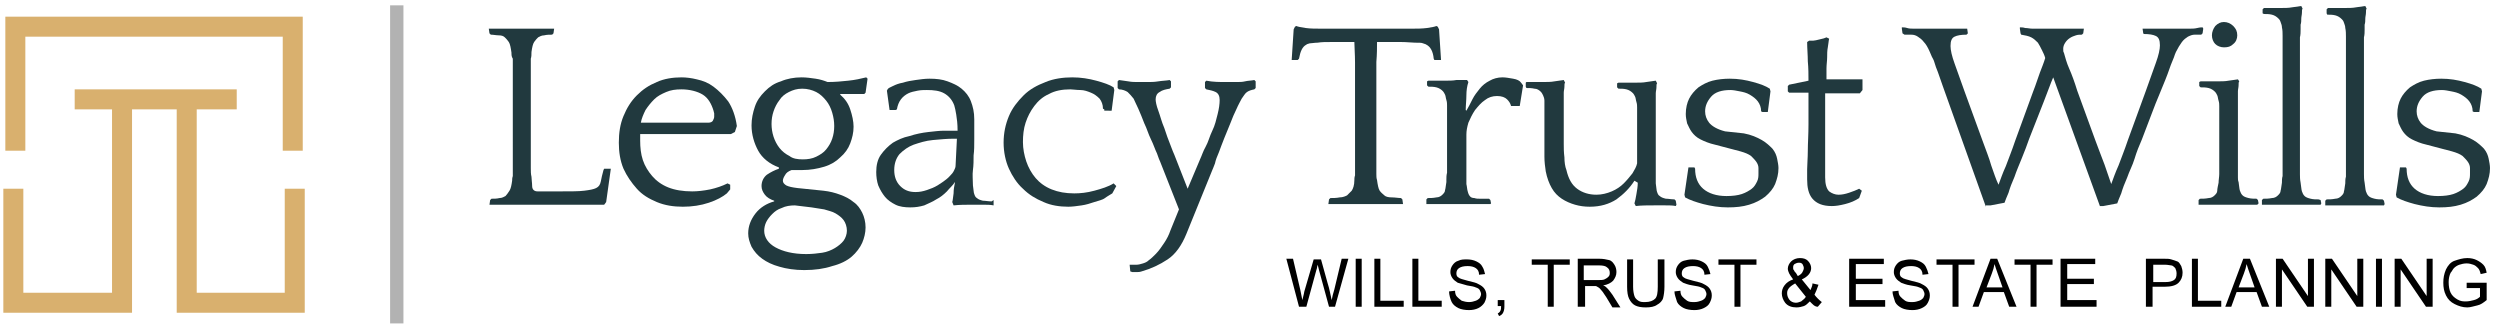 <?xml version="1.0" encoding="utf-8"?>
<!-- Generator: Adobe Illustrator 25.4.0, SVG Export Plug-In . SVG Version: 6.00 Build 0)  -->
<svg version="1.1" id="Layer_1" xmlns="http://www.w3.org/2000/svg" xmlns:xlink="http://www.w3.org/1999/xlink" x="0px" y="0px"
	 viewBox="0 0 374.9 49.3" style="enable-background:new 0 0 374.9 49.3;" xml:space="preserve">
<style type="text/css">
	.st0{fill:#D9B06E;}
	.st1{fill:none;stroke:#B2B2B2;stroke-width:2;stroke-miterlimit:10;}
	.st2{fill:#21393E;}
</style>
<g>
	<polygon class="st0" points="3.8,5.5 42.4,5.5 42.4,22.6 45.4,22.6 45.4,2.5 0.8,2.5 0.8,22.6 3.8,22.6 	"/>
	<polygon class="st0" points="42.7,28.3 42.7,43.9 29.5,43.9 29.5,16.4 35.5,16.4 35.5,13.4 11.2,13.4 11.2,16.4 16.8,16.4 
		16.8,43.9 3.5,43.9 3.5,28.3 0.5,28.3 0.5,46.9 19.8,46.9 19.8,16.4 26.5,16.4 26.5,46.9 45.7,46.9 45.7,28.3 	"/>
</g>
<line class="st1" x1="59.5" y1="0.8" x2="59.5" y2="48.5"/>
<g>
	<path class="st2" d="M76.7,7.9c-0.1-0.7-0.2-1.3-0.4-1.6c-0.2-0.3-0.4-0.5-0.6-0.7c-0.2-0.2-0.5-0.3-0.9-0.3
		c-0.4,0-0.8-0.1-1.2-0.1L73.4,5l-0.1-0.7l0.1,0c0.2,0,0.5,0,0.9,0c0.4,0,0.9,0,1.3,0c0.5,0,0.9,0,1.3,0c0.4,0,0.7,0,0.9,0h0.8
		c0.2,0,0.5,0,0.9,0c0.4,0,0.9,0,1.3,0c0.5,0,0.9,0,1.3,0c0.4,0,0.7,0,0.9,0l0.1,0L83,5l-0.2,0.2c-0.4,0-0.8,0-1.2,0.1
		c-0.4,0-0.7,0.2-0.9,0.3c-0.2,0.2-0.4,0.4-0.6,0.7c-0.2,0.3-0.3,0.8-0.4,1.5c0,0.4,0,0.7-0.1,1c0,0.3,0,0.7,0,1.1
		c0,0.4,0,0.9,0,1.6c0,0.6,0,1.4,0,2.4v7.4c0,0.9,0,1.7,0,2.3c0,0.6,0,1.1,0,1.6c0,0.5,0,0.9,0.1,1.3c0,0.4,0.1,0.9,0.1,1.4
		c0,0.5,0.3,0.8,0.8,0.8H84c1.6,0,2.8,0,3.6-0.1c0.8-0.1,1.4-0.2,1.8-0.4c0.4-0.2,0.6-0.5,0.7-1s0.2-1,0.4-1.7l0.1-0.2h1l-0.7,5
		l-0.3,0.4c-0.1,0-0.4,0-0.7,0c-0.4,0-0.8,0-1.2,0c-0.5,0-0.9,0-1.4,0c-0.5,0-0.9,0-1.3,0h-8.1c-0.2,0-0.5,0-0.9,0
		c-0.4,0-0.9,0-1.3,0c-0.5,0-0.9,0-1.3,0c-0.4,0-0.7,0-0.9,0l-0.1,0l0.1-0.7l0.2-0.2c0.4,0,0.8,0,1.2-0.1c0.4,0,0.7-0.2,0.9-0.3
		c0.2-0.2,0.4-0.5,0.6-0.8c0.2-0.3,0.3-0.8,0.4-1.5c0-0.2,0-0.4,0.1-0.7c0-0.3,0-0.6,0-0.9c0-0.4,0-0.8,0-1.4c0-0.5,0-1.2,0-2V14
		c0-0.9,0-1.7,0-2.4s0-1.2,0-1.6c0-0.5,0-0.8,0-1.2C76.7,8.5,76.7,8.2,76.7,7.9z"/>
	<path class="st2" d="M110.2,19.8l-0.6,0.3c-1.4,0-2.9,0-4.4,0c-1.5,0-3,0-4.5,0h-4.7c0,0.2,0,0.4,0,0.5c0,0.2,0,0.3,0,0.5
		c0,1,0.1,2,0.4,2.9c0.3,0.9,0.8,1.7,1.4,2.4c0.6,0.7,1.4,1.3,2.4,1.7c1,0.4,2.2,0.6,3.6,0.6c0.8,0,1.7-0.1,2.7-0.3
		c0.9-0.2,1.8-0.5,2.6-0.9l0.4,0.2v0.7L109,29c-0.6,0.5-1.5,1-2.7,1.4c-1.2,0.4-2.5,0.6-3.9,0.6c-1.4,0-2.7-0.2-3.9-0.7
		c-1.2-0.5-2.2-1.1-3-2c-0.8-0.9-1.5-1.9-2-3c-0.5-1.2-0.7-2.5-0.7-3.9c0-1.5,0.2-2.8,0.7-4c0.5-1.2,1.1-2.2,2-3.1s1.8-1.5,3-2
		c1.1-0.5,2.4-0.7,3.7-0.7c0.7,0,1.5,0.1,2.3,0.3c0.9,0.2,1.7,0.5,2.5,1.1s1.5,1.3,2.2,2.2c0.6,0.9,1.1,2.2,1.3,3.7L110.2,19.8z
		 M102.2,13.4c-0.9,0-1.6,0.1-2.3,0.4c-0.7,0.3-1.3,0.6-1.8,1.1c-0.5,0.5-0.9,1-1.3,1.6c-0.3,0.6-0.6,1.3-0.7,1.9h1.6
		c1.4,0,2.8,0,4.2,0c1.4,0,2.8,0,4.3,0c0.3,0,0.6-0.1,0.7-0.3c0.1-0.2,0.2-0.4,0.2-0.6c0-0.2,0-0.3,0-0.5c0-0.1-0.1-0.3-0.1-0.4
		c-0.3-1-0.8-1.9-1.6-2.4S103.4,13.4,102.2,13.4z"/>
	<path class="st2" d="M116.8,25.1c-1.4-0.5-2.5-1.4-3.1-2.5c-0.6-1.1-1-2.4-1-3.8c0-1,0.2-1.9,0.5-2.8c0.3-0.9,0.8-1.6,1.5-2.3
		c0.7-0.7,1.4-1.2,2.4-1.5c0.9-0.4,2-0.6,3.1-0.6c0.7,0,1.4,0.1,2.1,0.2c0.7,0.1,1.3,0.3,1.8,0.5c1.1,0,2.2-0.1,3.1-0.2
		c1-0.1,1.9-0.3,2.7-0.5l0.2,0.2l-0.3,2.1l-0.2,0.2h-3.6l0,0.1c0.7,0.6,1.2,1.3,1.5,2.2c0.3,0.9,0.5,1.8,0.5,2.6
		c0,0.9-0.2,1.7-0.5,2.5c-0.3,0.8-0.8,1.5-1.5,2.1c-0.6,0.6-1.4,1.1-2.4,1.4s-2.1,0.5-3.3,0.5c-0.2,0-0.5,0-0.8,0
		c-0.3,0-0.6,0-0.8,0c-0.5,0.2-0.8,0.4-1,0.8c-0.2,0.3-0.3,0.6-0.3,0.8c0,0.3,0.2,0.5,0.5,0.7c0.4,0.2,0.9,0.3,1.7,0.4l3.9,0.4
		c0.9,0.1,1.7,0.3,2.5,0.6c0.8,0.3,1.4,0.6,2,1.1c0.6,0.4,1,1,1.3,1.6c0.3,0.6,0.5,1.4,0.5,2.2c0,0.8-0.2,1.6-0.5,2.3
		s-0.9,1.5-1.6,2.1c-0.7,0.6-1.7,1.1-2.9,1.4c-1.2,0.4-2.6,0.6-4.2,0.6c-1.4,0-2.7-0.2-3.7-0.5c-1.1-0.3-1.9-0.7-2.6-1.2
		c-0.7-0.5-1.2-1.1-1.6-1.8c-0.3-0.7-0.5-1.3-0.5-2c0-1.1,0.4-2.1,1.1-3c0.7-0.9,1.7-1.5,2.8-1.8l0-0.1c-0.6-0.2-1.1-0.5-1.4-0.9
		c-0.3-0.4-0.5-0.8-0.5-1.3c0-0.7,0.3-1.3,0.8-1.7c0.6-0.4,1.2-0.7,1.8-0.9V25.1z M119.2,30.8c-0.7,0-1.4,0.1-2,0.4
		c-0.6,0.2-1,0.5-1.4,0.9c-0.4,0.4-0.7,0.8-0.9,1.2s-0.3,0.9-0.3,1.3c0,1,0.6,1.9,1.7,2.5c1.1,0.6,2.6,1,4.6,1
		c0.9,0,1.7-0.1,2.4-0.2c0.7-0.1,1.4-0.4,1.9-0.7c0.5-0.3,1-0.7,1.3-1.1c0.3-0.4,0.5-1,0.5-1.5c0-0.6-0.2-1.2-0.5-1.6
		c-0.3-0.4-0.7-0.7-1.2-1c-0.5-0.3-1.1-0.4-1.7-0.6c-0.6-0.1-1.2-0.2-1.9-0.3L119.2,30.8z M120.4,23.9c0.7,0,1.4-0.1,2-0.4
		c0.6-0.3,1.1-0.6,1.5-1.1c0.4-0.5,0.7-1,0.9-1.6c0.2-0.6,0.3-1.2,0.3-1.9c0-0.7-0.1-1.3-0.3-2c-0.2-0.7-0.5-1.3-0.9-1.8
		c-0.4-0.5-0.9-1-1.5-1.3c-0.6-0.3-1.3-0.5-2.1-0.5c-0.8,0-1.4,0.2-2,0.5c-0.6,0.3-1.1,0.7-1.4,1.2c-0.4,0.5-0.7,1.1-0.9,1.7
		s-0.3,1.2-0.3,1.9c0,0.6,0.1,1.3,0.3,1.9c0.2,0.6,0.5,1.2,0.9,1.7c0.4,0.5,0.9,0.9,1.5,1.2C118.9,23.8,119.6,23.9,120.4,23.9z"/>
	<path class="st2" d="M142.8,30.3c0.1-0.3,0.1-0.7,0.2-1.3c0-0.6,0.1-1.1,0.2-1.6l0-0.1c-0.3,0.5-0.8,0.9-1.2,1.4
		c-0.5,0.5-1,0.9-1.6,1.2c-0.6,0.4-1.2,0.6-1.8,0.9c-0.7,0.2-1.3,0.3-2.1,0.3c-0.8,0-1.6-0.1-2.2-0.4c-0.6-0.3-1.2-0.7-1.6-1.2
		c-0.4-0.5-0.7-1-1-1.7c-0.2-0.6-0.3-1.3-0.3-2c0-1,0.2-1.9,0.7-2.6c0.5-0.7,1.1-1.3,1.8-1.8c0.7-0.4,1.5-0.8,2.5-1
		c0.9-0.3,1.9-0.5,2.8-0.6c0.9-0.1,1.7-0.2,2.4-0.2c0.7,0,1.2,0,1.4,0h0.6c0-1-0.1-1.8-0.2-2.4c-0.1-0.6-0.2-1.1-0.3-1.4
		c-0.3-0.8-0.8-1.4-1.5-1.8c-0.7-0.4-1.6-0.5-2.6-0.5c-0.4,0-0.9,0-1.4,0.1c-0.5,0.1-1,0.2-1.4,0.4c-0.4,0.2-0.8,0.5-1.1,0.9
		c-0.3,0.4-0.5,0.9-0.6,1.5l-0.2,0.1h-0.9l-0.4-2.9l0.1-0.2c0.1-0.2,0.4-0.3,0.8-0.5c0.4-0.2,0.9-0.4,1.5-0.5
		c0.6-0.2,1.2-0.3,1.9-0.4c0.7-0.1,1.4-0.2,2.1-0.2c1,0,1.9,0.1,2.7,0.4c0.8,0.3,1.5,0.6,2.1,1.1c0.6,0.5,1.1,1.1,1.4,1.9
		c0.3,0.8,0.5,1.6,0.5,2.7c0,1.1,0,2.1,0,3c0,0.9,0,1.7-0.1,2.4c0,0.7,0,1.5-0.1,2.2s0,1.5,0,2.3c0.1,0.6,0.1,1.1,0.2,1.3
		c0.1,0.3,0.2,0.5,0.4,0.6c0.2,0.2,0.5,0.3,0.9,0.4c0.4,0,0.8,0.1,1.3,0.1L149,30l0,0.6l0,0.2c-0.5-0.1-1-0.1-1.6-0.1
		c-0.6,0-1.1,0-1.6,0c-1,0-1.9,0-2.8,0.1L142.8,30.3z M142.8,26c0.1-0.1,0.2-0.3,0.3-0.5c0.1-0.2,0.2-0.4,0.2-0.7l0.2-4h-0.4
		c-1.1,0-2.1,0.1-3.2,0.2c-1.1,0.1-2,0.4-2.9,0.7c-0.8,0.3-1.5,0.8-2.1,1.4c-0.5,0.6-0.8,1.4-0.8,2.4c0,1,0.3,1.8,0.9,2.4
		c0.6,0.6,1.3,0.9,2.3,0.9c0.6,0,1.1-0.1,1.7-0.3c0.6-0.2,1.1-0.4,1.6-0.7c0.5-0.3,0.9-0.6,1.3-0.9C142.3,26.6,142.6,26.2,142.8,26z
		"/>
	<path class="st2" d="M165.6,16.4l-0.2-0.1c0-0.6-0.2-1.1-0.5-1.5c-0.4-0.4-0.8-0.7-1.3-0.9c-0.5-0.2-1-0.4-1.6-0.4
		s-1.1-0.1-1.5-0.1c-1.2,0-2.3,0.2-3.2,0.7c-0.9,0.4-1.6,1-2.2,1.8s-1,1.6-1.3,2.5c-0.3,0.9-0.4,1.9-0.4,2.9c0,1,0.2,2,0.5,2.9
		c0.3,0.9,0.8,1.8,1.4,2.5c0.6,0.7,1.4,1.3,2.4,1.7c1,0.4,2.1,0.6,3.4,0.6c0.9,0,1.9-0.1,3-0.4c1.1-0.3,2.1-0.6,2.9-1.1l0.4,0.4
		l-0.6,1.1c-0.3,0.2-0.7,0.4-1.1,0.7s-1,0.4-1.6,0.6c-0.6,0.2-1.2,0.4-1.9,0.5c-0.7,0.1-1.4,0.2-2,0.2c-1.3,0-2.6-0.2-3.7-0.7
		c-1.2-0.5-2.2-1.1-3.1-2c-0.9-0.8-1.6-1.9-2.1-3s-0.8-2.5-0.8-3.9c0-1.5,0.3-2.8,0.8-4c0.5-1.2,1.3-2.2,2.2-3.1s2-1.5,3.3-2
		c1.2-0.5,2.6-0.7,4-0.7c1.3,0,2.5,0.2,3.6,0.5c1.1,0.3,2,0.6,2.6,1l0.1,0.4l-0.4,3.1H165.6z"/>
	<path class="st2" d="M169.3,39.7c0.4,0,0.7,0,1.1,0c0.3,0,0.7-0.1,1-0.2c0.3-0.1,0.6-0.2,0.9-0.5c0.3-0.2,0.6-0.5,1-0.9
		c0.5-0.5,0.9-1.1,1.3-1.7c0.4-0.6,0.7-1.2,0.9-1.8l1.3-3.2l-2.8-7.1c-0.1-0.2-0.3-0.7-0.5-1.3c-0.3-0.6-0.5-1.3-0.9-2.1
		s-0.6-1.6-1-2.4c-0.3-0.8-0.6-1.5-0.9-2.2c-0.3-0.6-0.5-1.1-0.7-1.5c-0.3-0.4-0.6-0.7-0.9-1c-0.3-0.2-0.8-0.4-1.3-0.4l-0.2-0.2v-1
		l0.2-0.2c0.5,0.1,0.9,0.1,1.4,0.2c0.5,0.1,1,0.1,1.4,0.1h1.6c0.4,0,0.9,0,1.5-0.1c0.6-0.1,1.2-0.1,1.7-0.2l0.2,0.2v0.9l-0.2,0.2
		c-0.6,0.1-1.1,0.2-1.5,0.5c-0.4,0.2-0.6,0.6-0.6,1.1c0,0.3,0.1,0.9,0.4,1.7c0.3,0.8,0.5,1.7,0.9,2.6c0.3,0.9,0.6,1.8,0.9,2.5
		c0.3,0.8,0.5,1.3,0.6,1.5l2,5.1l1.9-4.5c0.2-0.4,0.4-1.1,0.8-1.8s0.6-1.6,1-2.4s0.6-1.7,0.8-2.5c0.2-0.8,0.3-1.5,0.3-2.1
		s-0.2-1-0.6-1.2s-0.9-0.3-1.4-0.4l-0.2-0.2v-0.9l0.2-0.2c1,0.2,2,0.2,2.9,0.2h1.6c0.5,0,0.9,0,1.3-0.1c0.4-0.1,0.9-0.1,1.4-0.2
		l0.2,0.2v1l-0.2,0.2c-0.5,0.1-0.8,0.2-1.1,0.4c-0.3,0.2-0.5,0.6-0.8,1c-0.2,0.4-0.5,0.9-0.8,1.6c-0.3,0.6-0.6,1.3-0.9,2.1
		c-0.3,0.7-0.6,1.5-0.9,2.2c-0.3,0.8-0.6,1.5-0.8,2.1c-0.3,0.7-0.5,1.2-0.6,1.7c-0.2,0.5-0.3,0.8-0.4,1l-3.9,9.6
		c-0.7,1.7-1.6,3-2.8,3.8c-1.2,0.8-2.5,1.4-3.9,1.8c-0.3,0.1-0.5,0.1-0.7,0.1c-0.2,0-0.5,0-0.7,0l-0.3-0.1l-0.1-1L169.3,39.7z"/>
	<path class="st2" d="M210.4,30.6c-0.2,0-0.5,0-0.9,0c-0.4,0-0.8,0-1.3,0c-0.5,0-0.9,0-1.3,0c-0.4,0-0.7,0-0.9,0h-2.3
		c-0.2,0-0.5,0-0.9,0c-0.4,0-0.8,0-1.3,0s-0.9,0-1.3,0c-0.4,0-0.7,0-0.9,0l-0.1,0l0.1-0.7l0.2-0.2c0.4,0,0.9,0,1.4-0.1
		c0.5,0,0.9-0.2,1.1-0.3c0.2-0.2,0.4-0.4,0.7-0.7c0.2-0.3,0.4-0.8,0.4-1.6c0-0.2,0-0.4,0.1-0.7c0-0.3,0-0.6,0-0.9c0-0.4,0-0.8,0-1.4
		c0-0.5,0-1.2,0-2V14c0-1.7,0-3.3,0-4.6c0-1.3-0.1-2.4-0.1-3.1H203c-1.3,0-2.4,0-3.3,0s-1.5,0-2.1,0.1c-0.5,0-0.9,0.1-1.2,0.1
		c-0.3,0.1-0.4,0.1-0.5,0.2c-0.6,0.3-0.9,1-1.1,2.1l-0.2,0.2h-0.9l0.3-4.6l0.2-0.4l0.2-0.1c0.2,0.1,0.7,0.2,1.4,0.3
		c0.7,0.1,1.5,0.1,2.4,0.1s1.7,0,2.5,0c0.8,0,1.4,0,1.7,0h5c0.3,0,0.9,0,1.7,0c0.8,0,1.6,0,2.5,0c0.9,0,1.6,0,2.4-0.1
		c0.7-0.1,1.2-0.2,1.4-0.3l0.2,0.1l0.2,0.4l0.3,4.6h-1L215,8.8c-0.1-1.1-0.5-1.8-1.1-2.1c-0.1-0.1-0.3-0.1-0.5-0.2s-0.6-0.1-1.2-0.1
		c-0.5,0-1.2-0.1-2.1-0.1c-0.9,0-1.9,0-3.2,0h-0.4c0,0.8,0,1.8-0.1,3c0,1.3,0,2.8,0,4.6v7.4c0,1,0,1.7,0,2.3s0,1.1,0,1.5s0,0.7,0,1
		c0,0.3,0,0.6,0.1,0.9c0.1,0.7,0.2,1.3,0.4,1.6c0.2,0.3,0.5,0.5,0.7,0.7c0.2,0.2,0.6,0.3,1.1,0.3s1,0.1,1.4,0.1l0.2,0.2L210.4,30.6
		L210.4,30.6z"/>
	<path class="st2" d="M219.9,16.6c0.3-0.5,0.6-1.1,0.9-1.7c0.3-0.6,0.7-1.1,1.1-1.6c0.4-0.5,0.9-0.9,1.5-1.2
		c0.5-0.3,1.2-0.5,1.9-0.5c0.5,0,1,0.1,1.6,0.2c0.6,0.1,1,0.3,1.2,0.6l0.3,0.4l-0.5,3.1h-1.3c-0.1-0.4-0.3-0.7-0.6-1
		s-0.8-0.5-1.5-0.5c-0.7,0-1.3,0.2-1.8,0.6c-0.6,0.4-1,0.9-1.5,1.5c-0.4,0.6-0.7,1.2-1,1.9c-0.2,0.7-0.3,1.2-0.3,1.8v3.6
		c0,0.6,0,1.1,0,1.4c0,0.4,0,0.7,0,0.9c0,0.3,0,0.5,0,0.6s0,0.4,0,0.5l0,0.4c0.1,0.4,0.1,0.8,0.2,1.1c0.1,0.4,0.2,0.6,0.4,0.8
		c0.1,0.1,0.3,0.2,0.6,0.2c0.3,0.1,0.5,0.1,0.8,0.1c0.3,0,0.6,0,0.8,0s0.5,0,0.6,0l0.2,0.2l0.1,0.5l-0.1,0.1c-0.2,0-0.5,0-0.9,0
		c-0.4,0-0.8,0-1.3,0s-0.9,0-1.3,0c-0.4,0-0.7,0-0.9,0h-1c-0.2,0-0.5,0-0.9,0c-0.4,0-0.8,0-1.2,0c-0.4,0-0.8,0-1.2,0s-0.7,0-0.9,0
		l0-0.1l0-0.6l0.2-0.2c0.4,0,0.8,0,1.3-0.1c0.4,0,0.7-0.2,0.9-0.4c0.2-0.2,0.4-0.4,0.4-0.7c0.1-0.3,0.1-0.7,0.2-1.2l0-0.4
		c0-0.3,0-0.6,0.1-1c0-0.4,0-1.1,0-2v-4.9c0-0.6,0-1,0-1.4s0-0.7,0-1c0-0.3,0-0.6,0-0.8c0-0.2,0-0.5-0.1-0.8
		c-0.1-0.3-0.1-0.6-0.2-0.8s-0.2-0.4-0.3-0.5c-0.3-0.3-0.6-0.5-1-0.6c-0.4-0.1-0.8-0.1-1.2-0.1l-0.2-0.2v-0.6l0.2-0.1h0.7
		c0.5,0,1,0,1.7,0s1.3,0,1.8-0.1L220,12l0.2,0.3c-0.2,0.6-0.3,1.3-0.3,2s-0.1,1.5-0.1,2.2L219.9,16.6z"/>
	<path class="st2" d="M245.1,27.1c-0.7,1.1-1.6,2-2.7,2.8c-1.1,0.7-2.4,1.1-4,1.1c-0.8,0-1.5-0.1-2.2-0.3c-0.7-0.2-1.4-0.5-2-0.9
		c-0.6-0.4-1.1-0.9-1.5-1.6s-0.7-1.5-0.9-2.5c-0.1-0.7-0.2-1.4-0.2-2.2c0-0.8,0-1.5,0-2.3c0-0.3,0-0.8,0-1.4c0-0.6,0-1.2,0-1.8
		c0-0.6,0-1.2,0-1.7c0-0.5,0-0.9,0-1.2c0-0.3-0.1-0.6-0.2-0.8c-0.1-0.2-0.2-0.4-0.3-0.5c-0.3-0.3-0.6-0.5-1-0.5
		c-0.4-0.1-0.8-0.1-1.2-0.1l-0.1-0.2v-0.6l0.1-0.1h0.7c0.5,0,1,0,1.7,0c0.7,0,1.3,0,1.8-0.1l1.4-0.2l0.2,0.4
		c-0.1,0.1-0.1,0.3-0.1,0.6s-0.1,0.6-0.1,0.9c0,0.3,0,0.6,0,0.9c0,0.3,0,0.5,0,0.7c0,0.5,0,1,0,1.5c0,0.5,0,1.1,0,1.7
		c0,0.6,0,1.1,0,1.6c0,0.5,0,0.9,0,1.3c0,0.6,0,1.2,0.1,2c0,0.7,0.1,1.4,0.3,1.9c0.3,1.3,0.8,2.2,1.6,2.8c0.8,0.6,1.8,0.9,2.9,0.9
		c0.8,0,1.6-0.2,2.3-0.5c0.7-0.3,1.3-0.7,1.8-1.2c0.5-0.5,0.9-1,1.3-1.5c0.3-0.5,0.6-1,0.7-1.5v-5.2c0-0.6,0-1,0-1.4
		c0-0.4,0-0.7,0-1c0-0.3,0-0.6,0-0.8c0-0.2,0-0.5-0.1-0.8c-0.1-0.3-0.1-0.6-0.2-0.8c-0.1-0.2-0.2-0.4-0.3-0.5
		c-0.3-0.3-0.6-0.5-1-0.6c-0.4-0.1-0.8-0.1-1.2-0.1l-0.2-0.2v-0.6l0.2-0.1h0.7c0.5,0,1,0,1.7,0s1.3,0,1.8-0.1l1.4-0.2l0.2,0.4
		c-0.1,0.1-0.1,0.3-0.1,0.6c0,0.3-0.1,0.6-0.1,0.9c0,0.3,0,0.6,0,0.9c0,0.3,0,0.5,0,0.7c0,0.2,0,0.4,0,0.6c0,0.2,0,0.4,0,0.7
		c0,0.3,0,0.6,0,0.9c0,0.4,0,0.8,0,1.4v4.5c0,0.6,0,1.1,0,1.4c0,0.4,0,0.7,0,1c0,0.3,0,0.5,0,0.7c0,0.2,0,0.5,0,0.7
		c0.1,0.6,0.1,1.1,0.2,1.3c0.1,0.3,0.2,0.5,0.4,0.6c0.2,0.2,0.5,0.3,0.9,0.4c0.4,0,0.8,0.1,1.3,0.1l0.2,0.2l0.1,0.6l-0.1,0.2
		c-0.5-0.1-1-0.1-1.6-0.1c-0.6,0-1.1,0-1.6,0c-1,0-1.9,0-2.8,0.1l-0.2-0.4c0.1-0.3,0.2-0.8,0.3-1.4s0.2-1.1,0.2-1.7L245.1,27.1z"/>
	<path class="st2" d="M261.5,20c1.1,0.2,2,0.6,2.7,1c0.7,0.4,1.2,0.9,1.6,1.3c0.4,0.5,0.6,1,0.7,1.5c0.1,0.5,0.2,1,0.2,1.4
		c0,0.9-0.2,1.6-0.5,2.4c-0.3,0.7-0.8,1.3-1.5,1.9c-0.7,0.5-1.4,0.9-2.4,1.2s-2,0.4-3.2,0.4c-1.3,0-2.5-0.2-3.7-0.5
		c-1.1-0.3-2-0.6-2.7-1l-0.1-0.4l0.6-4.1h0.9l0.1,0.2c0,1.3,0.4,2.3,1.2,3c0.8,0.7,2,1.1,3.5,1.1c0.9,0,1.7-0.1,2.3-0.3
		c0.6-0.2,1.1-0.5,1.5-0.8c0.4-0.3,0.6-0.7,0.8-1.1s0.2-0.8,0.2-1.2c0-0.2,0-0.5,0-0.8c0-0.3-0.1-0.6-0.3-0.9
		c-0.2-0.3-0.5-0.6-0.8-0.9c-0.4-0.3-0.9-0.5-1.6-0.7l-3.8-1c-0.9-0.2-1.6-0.5-2.2-0.8c-0.6-0.3-1-0.7-1.3-1.1
		c-0.3-0.4-0.5-0.9-0.7-1.3c-0.1-0.5-0.2-0.9-0.2-1.4c0-0.9,0.2-1.7,0.5-2.3s0.8-1.2,1.4-1.7c0.6-0.4,1.3-0.8,2.1-1
		c0.8-0.2,1.7-0.3,2.6-0.3c1.3,0,2.4,0.2,3.5,0.5s1.9,0.6,2.5,1l0.1,0.4l-0.4,3.1h-0.8l-0.2-0.1c0-0.6-0.2-1.1-0.5-1.5
		c-0.3-0.4-0.7-0.7-1.2-1c-0.5-0.3-1-0.4-1.5-0.5c-0.5-0.1-1-0.2-1.4-0.2c-1.3,0-2.3,0.3-2.9,1c-0.6,0.7-0.9,1.4-0.9,2.2
		c0,0.6,0.2,1.2,0.6,1.7c0.4,0.5,1.2,1,2.4,1.3L261.5,20z"/>
	<path class="st2" d="M278.9,14h-5.2c0,1.7,0,3.3,0,4.8c0,1.5,0,2.8,0,3.9c0,1.1,0,2,0,2.7c0,0.7,0,1.1,0,1.2c0,1,0.2,1.7,0.6,2.1
		c0.4,0.3,0.9,0.5,1.4,0.5c0.5,0,1-0.1,1.6-0.3c0.6-0.2,1.1-0.4,1.5-0.6l0.4,0.3l-0.4,1.1c-0.6,0.4-1.3,0.7-2.1,0.9
		c-0.8,0.2-1.4,0.3-2,0.3c-1.4,0-2.3-0.4-2.9-1.1c-0.6-0.7-0.8-1.7-0.8-2.9c0-0.2,0-0.7,0-1.5c0-0.7,0.1-1.7,0.1-2.8
		c0-1.1,0.1-2.4,0.1-3.9c0-1.5,0-3.1,0-4.8h-2.9l-0.2-0.2v-0.8l0.2-0.2l2.9-0.6c0-0.9,0-1.9-0.1-2.9c0-1-0.1-1.9-0.1-2.9l0.3-0.2
		l0.6,0c0.2,0,0.6-0.1,1-0.2c0.5-0.1,0.8-0.2,1-0.3l0.4,0.2c-0.1,0.4-0.1,0.8-0.2,1.3c-0.1,0.5-0.1,1-0.1,1.5c0,0.5-0.1,1.1-0.1,1.7
		c0,0.6,0,1.1,0,1.6h5.2l0.2,0v1.6L278.9,14z"/>
	<path class="st2" d="M297.8,31l-6.5-18.2c-0.3-0.8-0.5-1.5-0.7-2c-0.2-0.5-0.4-1-0.5-1.4c-0.1-0.4-0.3-0.7-0.4-0.9
		s-0.2-0.5-0.3-0.7c-0.3-0.7-0.6-1.2-0.9-1.5c-0.3-0.4-0.6-0.6-0.9-0.8c-0.3-0.2-0.6-0.3-1-0.3c-0.3,0-0.7,0-1,0L285.3,5l-0.1-0.7
		l0-0.2c0.2,0,0.5,0,0.8,0.1s0.7,0.1,1.1,0.1c0.4,0,0.8,0,1.2,0s0.7,0,0.8,0h1.4c0.2,0,0.5,0,0.9,0s0.9,0,1.3,0s0.9,0,1.3,0
		c0.4,0,0.7,0,0.9,0l0.1,0L295.1,5l-0.2,0.2c-0.8,0-1.4,0.1-1.8,0.3c-0.4,0.2-0.6,0.6-0.6,1.4c0,0.6,0.2,1.5,0.6,2.6
		c0.4,1.1,0.9,2.5,1.5,4.2l2.7,7.4c0.5,1.4,1,2.6,1.3,3.7c0.4,1.1,0.7,2.1,1.1,2.9c0.3-0.8,0.6-1.7,1.1-2.8c0.4-1.1,0.9-2.3,1.4-3.8
		l2.7-7.4c0.4-1,0.7-2,1-2.8c0.3-0.8,0.6-1.5,0.8-2.2c-0.1-0.4-0.3-0.8-0.5-1.2c-0.2-0.4-0.4-0.8-0.6-1.1c-0.3-0.3-0.6-0.6-1-0.8
		c-0.4-0.2-0.9-0.3-1.5-0.4L303,5l-0.1-0.7l0-0.2c0.2,0,0.5,0,0.8,0.1c0.4,0,0.7,0.1,1.1,0.1s0.8,0,1.1,0c0.4,0,0.6,0,0.8,0h1.3
		c0.2,0,0.5,0,0.9,0c0.4,0,0.8,0,1.3,0s0.9,0,1.3,0c0.4,0,0.7,0,0.9,0l0.1,0L312.4,5l-0.2,0.2c-0.3,0-0.6,0-0.9,0.1
		c-0.3,0.1-0.6,0.2-0.9,0.4s-0.5,0.4-0.7,0.7c-0.2,0.3-0.3,0.6-0.3,0.9c0,0.3,0,0.5,0.1,0.6c0.2,0.7,0.4,1.5,0.8,2.4
		c0.4,0.9,0.8,2,1.2,3.3l2.7,7.4c0.5,1.4,1,2.6,1.4,3.7c0.4,1.1,0.7,2.1,1,2.9c0.3-0.8,0.6-1.7,1.1-2.8c0.4-1.1,0.9-2.3,1.4-3.8
		l2.7-7.4c0.6-1.7,1.1-3.1,1.5-4.2c0.4-1.1,0.6-2,0.6-2.6c0-0.8-0.2-1.2-0.6-1.4c-0.4-0.2-1-0.3-1.8-0.3L321.4,5l-0.1-0.7l0.1,0
		c0.2,0,0.5,0,0.9,0c0.4,0,0.8,0,1.2,0s0.8,0,1.2,0s0.7,0,0.9,0h0.8c0.2,0,0.5,0,0.8,0s0.7,0,1.1,0c0.4,0,0.8,0,1.2-0.1
		s0.7-0.1,0.8-0.1l0.1,0.2L330.3,5l-0.2,0.2c-0.3,0-0.7,0-1,0c-0.3,0-0.6,0.1-1,0.3c-0.3,0.2-0.6,0.4-0.9,0.8
		c-0.3,0.4-0.6,0.9-0.9,1.5c-0.1,0.2-0.2,0.5-0.3,0.8c-0.1,0.3-0.4,0.9-0.7,1.8c-0.3,0.9-0.8,2.1-1.5,3.8c-0.7,1.6-1.5,3.9-2.6,6.7
		c-0.4,0.9-0.8,1.9-1.1,2.9s-0.8,1.9-1.1,2.8c-0.4,0.9-0.7,1.7-0.9,2.4c-0.3,0.7-0.5,1.2-0.6,1.5l-2.1,0.4h-0.5l-7-19.3
		c-0.4,0.9-0.8,2.1-1.4,3.6c-0.6,1.5-1.3,3.3-2.2,5.6c-0.3,0.9-0.7,1.9-1.1,2.9c-0.4,1-0.8,1.9-1.1,2.8c-0.4,0.9-0.7,1.7-0.9,2.4
		c-0.3,0.7-0.5,1.2-0.6,1.5l-2.1,0.4H297.8z"/>
	<path class="st2" d="M338.5,30.7c-0.2,0-0.5,0-0.8,0c-0.4,0-0.8,0-1.2,0c-0.4,0-0.8,0-1.2,0c-0.4,0-0.7,0-0.8,0h-0.6
		c-0.2,0-0.5,0-0.9,0c-0.4,0-0.8,0-1.2,0c-0.4,0-0.8,0-1.2,0s-0.7,0-0.9,0l0-0.1l0-0.6l0.2-0.2c0.4,0,0.8,0,1.3-0.1
		c0.4,0,0.7-0.2,0.9-0.4c0.2-0.2,0.4-0.4,0.4-0.7s0.1-0.7,0.2-1.2c0-0.4,0.1-0.9,0.1-1.3c0-0.4,0-1.1,0-2.1v-4.9c0-0.6,0-1,0-1.4
		c0-0.4,0-0.7,0-1s0-0.6,0-0.8c0-0.2,0-0.5-0.1-0.8c-0.1-0.3-0.1-0.6-0.2-0.8c-0.1-0.2-0.2-0.4-0.3-0.5c-0.3-0.3-0.6-0.5-1-0.6
		c-0.4-0.1-0.8-0.1-1.2-0.1l-0.2-0.2v-0.6l0.2-0.1h0.7c0.5,0,1,0,1.7,0s1.3,0,1.8-0.1l1.4-0.2l0.2,0.3c-0.1,0.1-0.1,0.3-0.1,0.6
		s-0.1,0.6-0.1,0.9c0,0.3,0,0.6,0,0.9c0,0.3,0,0.5,0,0.7c0,0.2,0,0.4,0,0.6c0,0.2,0,0.4,0,0.7s0,0.6,0,1c0,0.4,0,0.9,0,1.4v4.5
		c0,0.6,0,1.1,0,1.4c0,0.4,0,0.7,0,1s0,0.5,0,0.7s0,0.5,0.1,0.7c0.1,0.6,0.1,1,0.2,1.3c0.1,0.3,0.2,0.5,0.4,0.7
		c0.2,0.2,0.5,0.3,0.9,0.4c0.4,0.1,0.8,0.1,1.2,0.1l0.2,0.2l0.1,0.5L338.5,30.7z M331.7,5.3c0-0.5,0.2-1,0.5-1.4
		c0.4-0.4,0.8-0.6,1.3-0.6c0.5,0,1,0.2,1.4,0.6c0.4,0.4,0.6,0.8,0.6,1.4c0,0.5-0.2,1-0.6,1.3c-0.4,0.4-0.8,0.5-1.4,0.5
		c-0.5,0-1-0.2-1.3-0.5C331.9,6.3,331.7,5.8,331.7,5.3z"/>
	<path class="st2" d="M339.3,1.4l0.2-0.2h0.7c0.5,0,1,0,1.7,0s1.3,0,1.8-0.1l1.4-0.2l0.2,0.4c-0.1,0.1-0.1,0.3-0.1,0.6
		c0,0.3-0.1,0.6-0.1,0.9c0,0.3,0,0.6-0.1,0.9c0,0.3,0,0.5,0,0.7c0,0.4,0,0.8-0.1,1.2c0,0.4,0,0.8,0,1.3c0,0.5,0,1.1,0,1.8
		c0,0.7,0,1.6,0,2.8v8.7c0,1.1,0,2,0,2.8c0,0.7,0,1.3,0,1.8c0,0.5,0,0.9,0,1.3c0,0.4,0,0.8,0.1,1.3c0.1,0.6,0.1,1,0.2,1.3
		c0.1,0.3,0.2,0.5,0.4,0.7c0.2,0.2,0.5,0.3,0.9,0.4c0.4,0.1,0.8,0.1,1.2,0.1L348,30l0.1,0.5l-0.1,0.2c-0.2,0-0.5,0-0.8,0
		c-0.4,0-0.8,0-1.2,0s-0.8,0-1.2,0c-0.4,0-0.7,0-0.8,0h-0.6c-0.2,0-0.5,0-0.9,0s-0.8,0-1.2,0s-0.8,0-1.2,0c-0.4,0-0.7,0-0.9,0l0-0.1
		l0-0.6l0.2-0.2c0.4,0,0.8,0,1.3-0.1c0.4,0,0.7-0.2,0.9-0.4c0.2-0.2,0.4-0.4,0.4-0.7c0.1-0.3,0.1-0.7,0.2-1.2c0-0.3,0-0.7,0.1-1
		c0-0.3,0-0.8,0-1.2c0-0.5,0-1,0-1.6c0-0.6,0-1.4,0-2.3v-9.6c0-1.1,0-2,0-2.8c0-0.8,0-1.4,0-2c0-0.6,0-1.1,0-1.5
		c0-0.4,0-0.9-0.1-1.3c0-0.3-0.1-0.5-0.2-0.8s-0.2-0.4-0.3-0.5c-0.3-0.3-0.6-0.5-1-0.6c-0.4-0.1-0.8-0.1-1.2-0.1L339.3,2V1.4z"/>
	<path class="st2" d="M348.9,1.4l0.2-0.2h0.7c0.5,0,1,0,1.7,0s1.3,0,1.8-0.1l1.4-0.2l0.2,0.4c-0.1,0.1-0.1,0.3-0.1,0.6
		c0,0.3-0.1,0.6-0.1,0.9c0,0.3,0,0.6-0.1,0.9c0,0.3,0,0.5,0,0.7c0,0.4,0,0.8-0.1,1.2c0,0.4,0,0.8,0,1.3c0,0.5,0,1.1,0,1.8
		c0,0.7,0,1.6,0,2.8v8.7c0,1.1,0,2,0,2.8c0,0.7,0,1.3,0,1.8c0,0.5,0,0.9,0,1.3c0,0.4,0,0.8,0.1,1.3c0.1,0.6,0.1,1,0.2,1.3
		c0.1,0.3,0.2,0.5,0.4,0.7c0.2,0.2,0.5,0.3,0.9,0.4c0.4,0.1,0.8,0.1,1.2,0.1l0.2,0.2l0.1,0.5l-0.1,0.2c-0.2,0-0.5,0-0.8,0
		c-0.4,0-0.8,0-1.2,0s-0.8,0-1.2,0c-0.4,0-0.7,0-0.8,0h-0.6c-0.2,0-0.5,0-0.9,0s-0.8,0-1.2,0s-0.8,0-1.2,0c-0.4,0-0.7,0-0.9,0l0-0.1
		l0-0.6l0.2-0.2c0.4,0,0.8,0,1.3-0.1c0.4,0,0.7-0.2,0.9-0.4c0.2-0.2,0.4-0.4,0.4-0.7c0.1-0.3,0.1-0.7,0.2-1.2c0-0.3,0-0.7,0.1-1
		c0-0.3,0-0.8,0-1.2c0-0.5,0-1,0-1.6c0-0.6,0-1.4,0-2.3v-9.6c0-1.1,0-2,0-2.8c0-0.8,0-1.4,0-2c0-0.6,0-1.1,0-1.5
		c0-0.4,0-0.9-0.1-1.3c0-0.3-0.1-0.5-0.2-0.8s-0.2-0.4-0.3-0.5c-0.3-0.3-0.6-0.5-1-0.6c-0.4-0.1-0.8-0.1-1.2-0.1L348.9,2V1.4z"/>
	<path class="st2" d="M368.2,20c1.1,0.2,2,0.6,2.7,1c0.7,0.4,1.2,0.9,1.6,1.3c0.4,0.5,0.6,1,0.7,1.5c0.1,0.5,0.2,1,0.2,1.4
		c0,0.9-0.2,1.6-0.5,2.4c-0.3,0.7-0.8,1.3-1.5,1.9c-0.7,0.5-1.4,0.9-2.4,1.2s-2,0.4-3.2,0.4c-1.3,0-2.5-0.2-3.7-0.5
		c-1.1-0.3-2-0.6-2.7-1l-0.1-0.4l0.6-4.1h0.9l0.1,0.2c0,1.3,0.4,2.3,1.2,3s2,1.1,3.5,1.1c0.9,0,1.7-0.1,2.3-0.3
		c0.6-0.2,1.1-0.5,1.5-0.8c0.4-0.3,0.6-0.7,0.8-1.1s0.2-0.8,0.2-1.2c0-0.2,0-0.5,0-0.8c0-0.3-0.1-0.6-0.3-0.9
		c-0.2-0.3-0.5-0.6-0.8-0.9c-0.4-0.3-0.9-0.5-1.6-0.7l-3.8-1c-0.9-0.2-1.6-0.5-2.2-0.8c-0.6-0.3-1-0.7-1.3-1.1
		c-0.3-0.4-0.5-0.9-0.7-1.3c-0.1-0.5-0.2-0.9-0.2-1.4c0-0.9,0.2-1.7,0.5-2.3s0.8-1.2,1.4-1.7c0.6-0.4,1.3-0.8,2.1-1
		c0.8-0.2,1.7-0.3,2.6-0.3c1.3,0,2.4,0.2,3.5,0.5s1.9,0.6,2.5,1l0.1,0.4l-0.4,3.1h-0.8l-0.2-0.1c0-0.6-0.2-1.1-0.5-1.5
		c-0.3-0.4-0.7-0.7-1.2-1c-0.5-0.3-1-0.4-1.5-0.5c-0.5-0.1-1-0.2-1.4-0.2c-1.3,0-2.3,0.3-2.9,1c-0.6,0.7-0.9,1.4-0.9,2.2
		c0,0.6,0.2,1.2,0.6,1.7c0.4,0.5,1.2,1,2.4,1.3L368.2,20z"/>
</g>
<g>
	<path d="M194.8,46l-1.9-7.2h1l1.1,4.7c0.1,0.5,0.2,1,0.3,1.5c0.2-0.8,0.3-1.2,0.3-1.3l1.4-4.8h1.1l1,3.6c0.3,0.9,0.4,1.7,0.6,2.5
		c0.1-0.5,0.2-1,0.4-1.6l1.1-4.6h1l-2,7.2h-0.9l-1.5-5.5c-0.1-0.5-0.2-0.7-0.2-0.8c-0.1,0.3-0.1,0.6-0.2,0.8l-1.5,5.5H194.8z"/>
	<path d="M203.3,46v-7.2h0.9V46H203.3z"/>
	<path d="M206.1,46v-7.2h0.9v6.3h3.5V46H206.1z"/>
	<path d="M211.8,46v-7.2h0.9v6.3h3.5V46H211.8z"/>
	<path d="M217.3,43.7l0.9-0.1c0,0.4,0.1,0.7,0.3,0.9c0.2,0.2,0.4,0.4,0.7,0.6c0.3,0.1,0.7,0.2,1.1,0.2c0.4,0,0.7-0.1,1-0.2
		c0.3-0.1,0.5-0.3,0.6-0.4c0.1-0.2,0.2-0.4,0.2-0.6c0-0.2-0.1-0.4-0.2-0.6c-0.1-0.2-0.3-0.3-0.6-0.4c-0.2-0.1-0.6-0.2-1.3-0.3
		c-0.7-0.2-1.1-0.3-1.4-0.4c-0.3-0.2-0.6-0.4-0.8-0.7c-0.2-0.3-0.3-0.6-0.3-0.9c0-0.4,0.1-0.7,0.3-1s0.5-0.6,0.9-0.7
		c0.4-0.2,0.8-0.2,1.3-0.2c0.5,0,1,0.1,1.4,0.3s0.7,0.4,0.9,0.8c0.2,0.3,0.3,0.7,0.4,1.1l-0.9,0.1c0-0.5-0.2-0.8-0.5-1
		c-0.3-0.2-0.7-0.3-1.2-0.3c-0.6,0-1,0.1-1.3,0.3c-0.3,0.2-0.4,0.5-0.4,0.8c0,0.3,0.1,0.5,0.3,0.6c0.2,0.2,0.7,0.3,1.4,0.5
		c0.8,0.2,1.3,0.3,1.6,0.5c0.4,0.2,0.7,0.4,0.9,0.7c0.2,0.3,0.3,0.6,0.3,1c0,0.4-0.1,0.7-0.3,1.1c-0.2,0.3-0.5,0.6-0.9,0.8
		c-0.4,0.2-0.9,0.3-1.4,0.3c-0.6,0-1.2-0.1-1.6-0.3c-0.4-0.2-0.8-0.5-1-0.9S217.3,44.2,217.3,43.7z"/>
	<path d="M224.6,46v-1h1v1c0,0.4-0.1,0.7-0.2,0.9c-0.1,0.2-0.3,0.4-0.6,0.5l-0.2-0.4c0.2-0.1,0.3-0.2,0.4-0.4s0.1-0.4,0.1-0.7H224.6
		z"/>
	<path d="M232.1,46v-6.3h-2.4v-0.8h5.7v0.8h-2.4V46H232.1z"/>
	<path d="M236.6,46v-7.2h3.2c0.6,0,1.1,0.1,1.5,0.2s0.6,0.4,0.8,0.7c0.2,0.3,0.3,0.7,0.3,1.1c0,0.5-0.2,0.9-0.5,1.3
		c-0.3,0.3-0.8,0.6-1.5,0.7c0.3,0.1,0.4,0.2,0.6,0.4c0.3,0.3,0.5,0.6,0.8,1l1.2,1.9h-1.2l-0.9-1.5c-0.3-0.4-0.5-0.8-0.7-1
		c-0.2-0.2-0.3-0.4-0.5-0.5s-0.3-0.2-0.4-0.2c-0.1,0-0.3,0-0.5,0h-1.1V46H236.6z M237.6,42h2c0.4,0,0.8,0,1-0.1s0.4-0.2,0.6-0.4
		s0.2-0.4,0.2-0.6c0-0.3-0.1-0.6-0.4-0.8c-0.2-0.2-0.6-0.3-1.2-0.3h-2.3V42z"/>
	<path d="M248.7,38.9h0.9V43c0,0.7-0.1,1.3-0.2,1.7s-0.5,0.8-0.9,1c-0.4,0.3-1,0.4-1.7,0.4c-0.7,0-1.2-0.1-1.6-0.3s-0.7-0.6-0.9-1
		s-0.3-1-0.3-1.8v-4.1h0.9V43c0,0.6,0.1,1.1,0.2,1.4c0.1,0.3,0.3,0.5,0.6,0.7c0.3,0.2,0.6,0.2,1,0.2c0.7,0,1.2-0.2,1.5-0.5
		s0.4-0.9,0.4-1.8V38.9z"/>
	<path d="M251.1,43.7l0.9-0.1c0,0.4,0.1,0.7,0.3,0.9c0.2,0.2,0.4,0.4,0.7,0.6s0.7,0.2,1.1,0.2c0.4,0,0.7-0.1,1-0.2s0.5-0.3,0.6-0.4
		c0.1-0.2,0.2-0.4,0.2-0.6c0-0.2-0.1-0.4-0.2-0.6s-0.3-0.3-0.6-0.4c-0.2-0.1-0.6-0.2-1.3-0.3s-1.1-0.3-1.4-0.4
		c-0.3-0.2-0.6-0.4-0.8-0.7c-0.2-0.3-0.3-0.6-0.3-0.9c0-0.4,0.1-0.7,0.3-1s0.5-0.6,0.9-0.7s0.8-0.2,1.3-0.2c0.5,0,1,0.1,1.4,0.3
		c0.4,0.2,0.7,0.4,0.9,0.8s0.3,0.7,0.4,1.1l-0.9,0.1c0-0.5-0.2-0.8-0.5-1c-0.3-0.2-0.7-0.3-1.2-0.3c-0.6,0-1,0.1-1.3,0.3
		c-0.3,0.2-0.4,0.5-0.4,0.8c0,0.3,0.1,0.5,0.3,0.6c0.2,0.2,0.7,0.3,1.4,0.5c0.8,0.2,1.3,0.3,1.6,0.5c0.4,0.2,0.7,0.4,0.9,0.7
		s0.3,0.6,0.3,1c0,0.4-0.1,0.7-0.3,1.1s-0.5,0.6-0.9,0.8c-0.4,0.2-0.9,0.3-1.4,0.3c-0.6,0-1.2-0.1-1.6-0.3c-0.4-0.2-0.8-0.5-1-0.9
		C251.3,44.6,251.1,44.2,251.1,43.7z"/>
	<path d="M260.1,46v-6.3h-2.4v-0.8h5.7v0.8h-2.4V46H260.1z"/>
	<path d="M271.4,45.2c-0.3,0.3-0.6,0.6-0.9,0.7s-0.7,0.2-1.1,0.2c-0.7,0-1.3-0.2-1.7-0.7c-0.3-0.4-0.5-0.9-0.5-1.4
		c0-0.4,0.1-0.8,0.4-1.2c0.3-0.4,0.7-0.7,1.3-0.9c-0.3-0.4-0.5-0.7-0.6-0.9s-0.2-0.5-0.2-0.7c0-0.4,0.2-0.8,0.5-1.1
		c0.3-0.3,0.8-0.5,1.3-0.5c0.5,0,0.9,0.1,1.2,0.4c0.3,0.3,0.5,0.7,0.5,1.1c0,0.7-0.5,1.3-1.4,1.7l1.3,1.6c0.1-0.3,0.3-0.6,0.3-1
		l0.9,0.2c-0.2,0.6-0.4,1.1-0.6,1.5c0.3,0.4,0.7,0.8,1.1,1.1l-0.6,0.7C272.1,46,271.8,45.6,271.4,45.2z M270.8,44.5l-1.6-2
		c-0.5,0.3-0.8,0.5-1,0.8S268,43.8,268,44c0,0.3,0.1,0.6,0.3,0.9s0.6,0.5,1,0.5c0.3,0,0.5-0.1,0.8-0.2
		C270.5,44.9,270.7,44.7,270.8,44.5z M269.6,41.4c0.4-0.2,0.6-0.4,0.7-0.6c0.1-0.2,0.2-0.4,0.2-0.6c0-0.2-0.1-0.4-0.2-0.6
		c-0.2-0.2-0.3-0.2-0.6-0.2c-0.2,0-0.4,0.1-0.6,0.2c-0.2,0.2-0.2,0.3-0.2,0.6c0,0.1,0,0.2,0.1,0.3c0.1,0.1,0.1,0.3,0.3,0.4
		L269.6,41.4z"/>
	<path d="M277.3,46v-7.2h5.2v0.8h-4.2v2.2h4v0.8h-4v2.4h4.4V46H277.3z"/>
	<path d="M283.8,43.7l0.9-0.1c0,0.4,0.1,0.7,0.3,0.9c0.2,0.2,0.4,0.4,0.7,0.6s0.7,0.2,1.1,0.2c0.4,0,0.7-0.1,1-0.2s0.5-0.3,0.6-0.4
		c0.1-0.2,0.2-0.4,0.2-0.6c0-0.2-0.1-0.4-0.2-0.6s-0.3-0.3-0.6-0.4c-0.2-0.1-0.6-0.2-1.3-0.3s-1.1-0.3-1.4-0.4
		c-0.3-0.2-0.6-0.4-0.8-0.7c-0.2-0.3-0.3-0.6-0.3-0.9c0-0.4,0.1-0.7,0.3-1s0.5-0.6,0.9-0.7s0.8-0.2,1.3-0.2c0.5,0,1,0.1,1.4,0.3
		c0.4,0.2,0.7,0.4,0.9,0.8s0.3,0.7,0.4,1.1l-0.9,0.1c0-0.5-0.2-0.8-0.5-1c-0.3-0.2-0.7-0.3-1.2-0.3c-0.6,0-1,0.1-1.3,0.3
		c-0.3,0.2-0.4,0.5-0.4,0.8c0,0.3,0.1,0.5,0.3,0.6c0.2,0.2,0.7,0.3,1.4,0.5c0.8,0.2,1.3,0.3,1.6,0.5c0.4,0.2,0.7,0.4,0.9,0.7
		s0.3,0.6,0.3,1c0,0.4-0.1,0.7-0.3,1.1s-0.5,0.6-0.9,0.8c-0.4,0.2-0.9,0.3-1.4,0.3c-0.6,0-1.2-0.1-1.6-0.3c-0.4-0.2-0.8-0.5-1-0.9
		C284,44.6,283.8,44.2,283.8,43.7z"/>
	<path d="M292.8,46v-6.3h-2.4v-0.8h5.7v0.8h-2.4V46H292.8z"/>
	<path d="M295.8,46l2.7-7.2h1l2.9,7.2h-1.1l-0.8-2.2h-3l-0.8,2.2H295.8z M297.9,43.1h2.4l-0.7-2c-0.2-0.6-0.4-1.1-0.5-1.5
		c-0.1,0.5-0.2,0.9-0.4,1.4L297.9,43.1z"/>
	<path d="M304.5,46v-6.3h-2.4v-0.8h5.7v0.8h-2.4V46H304.5z"/>
	<path d="M309,46v-7.2h5.2v0.8H310v2.2h4v0.8h-4v2.4h4.4V46H309z"/>
	<path d="M321.8,46v-7.2h2.7c0.5,0,0.8,0,1.1,0.1c0.4,0.1,0.6,0.2,0.9,0.3s0.4,0.4,0.6,0.7c0.1,0.3,0.2,0.6,0.2,1
		c0,0.6-0.2,1.1-0.6,1.5s-1.1,0.6-2.1,0.6h-1.8V46H321.8z M322.8,42.3h1.9c0.6,0,1-0.1,1.3-0.3s0.4-0.5,0.4-1c0-0.3-0.1-0.6-0.2-0.8
		c-0.2-0.2-0.4-0.4-0.6-0.4c-0.2,0-0.5-0.1-0.9-0.1h-1.8V42.3z"/>
	<path d="M328.7,46v-7.2h0.9v6.3h3.5V46H328.7z"/>
	<path d="M333.7,46l2.7-7.2h1l2.9,7.2h-1.1l-0.8-2.2h-3l-0.8,2.2H333.7z M335.7,43.1h2.4l-0.7-2c-0.2-0.6-0.4-1.1-0.5-1.5
		c-0.1,0.5-0.2,0.9-0.4,1.4L335.7,43.1z"/>
	<path d="M341.3,46v-7.2h1l3.8,5.6v-5.6h0.9V46h-1l-3.8-5.6V46H341.3z"/>
	<path d="M348.7,46v-7.2h1l3.8,5.6v-5.6h0.9V46h-1l-3.8-5.6V46H348.7z"/>
	<path d="M356.3,46v-7.2h0.9V46H356.3z"/>
	<path d="M359.1,46v-7.2h1l3.8,5.6v-5.6h0.9V46h-1l-3.8-5.6V46H359.1z"/>
	<path d="M369.9,43.2v-0.8l3,0V45c-0.5,0.4-0.9,0.7-1.4,0.8s-1,0.3-1.5,0.3c-0.7,0-1.3-0.2-1.9-0.5c-0.6-0.3-1-0.7-1.3-1.3
		s-0.4-1.2-0.4-1.9c0-0.7,0.1-1.3,0.4-2c0.3-0.6,0.7-1.1,1.3-1.3s1.2-0.4,1.9-0.4c0.5,0,1,0.1,1.4,0.3c0.4,0.2,0.7,0.4,1,0.7
		s0.4,0.7,0.5,1.2l-0.9,0.2c-0.1-0.4-0.2-0.7-0.4-0.9s-0.4-0.4-0.7-0.5s-0.6-0.2-1-0.2c-0.4,0-0.8,0.1-1.1,0.2s-0.6,0.3-0.8,0.5
		c-0.2,0.2-0.3,0.5-0.5,0.7c-0.2,0.4-0.3,0.9-0.3,1.4c0,0.6,0.1,1.2,0.3,1.6c0.2,0.4,0.5,0.7,1,1s0.9,0.3,1.3,0.3
		c0.4,0,0.8-0.1,1.2-0.2s0.7-0.3,0.9-0.5v-1.3H369.9z"/>
</g>
</svg>
